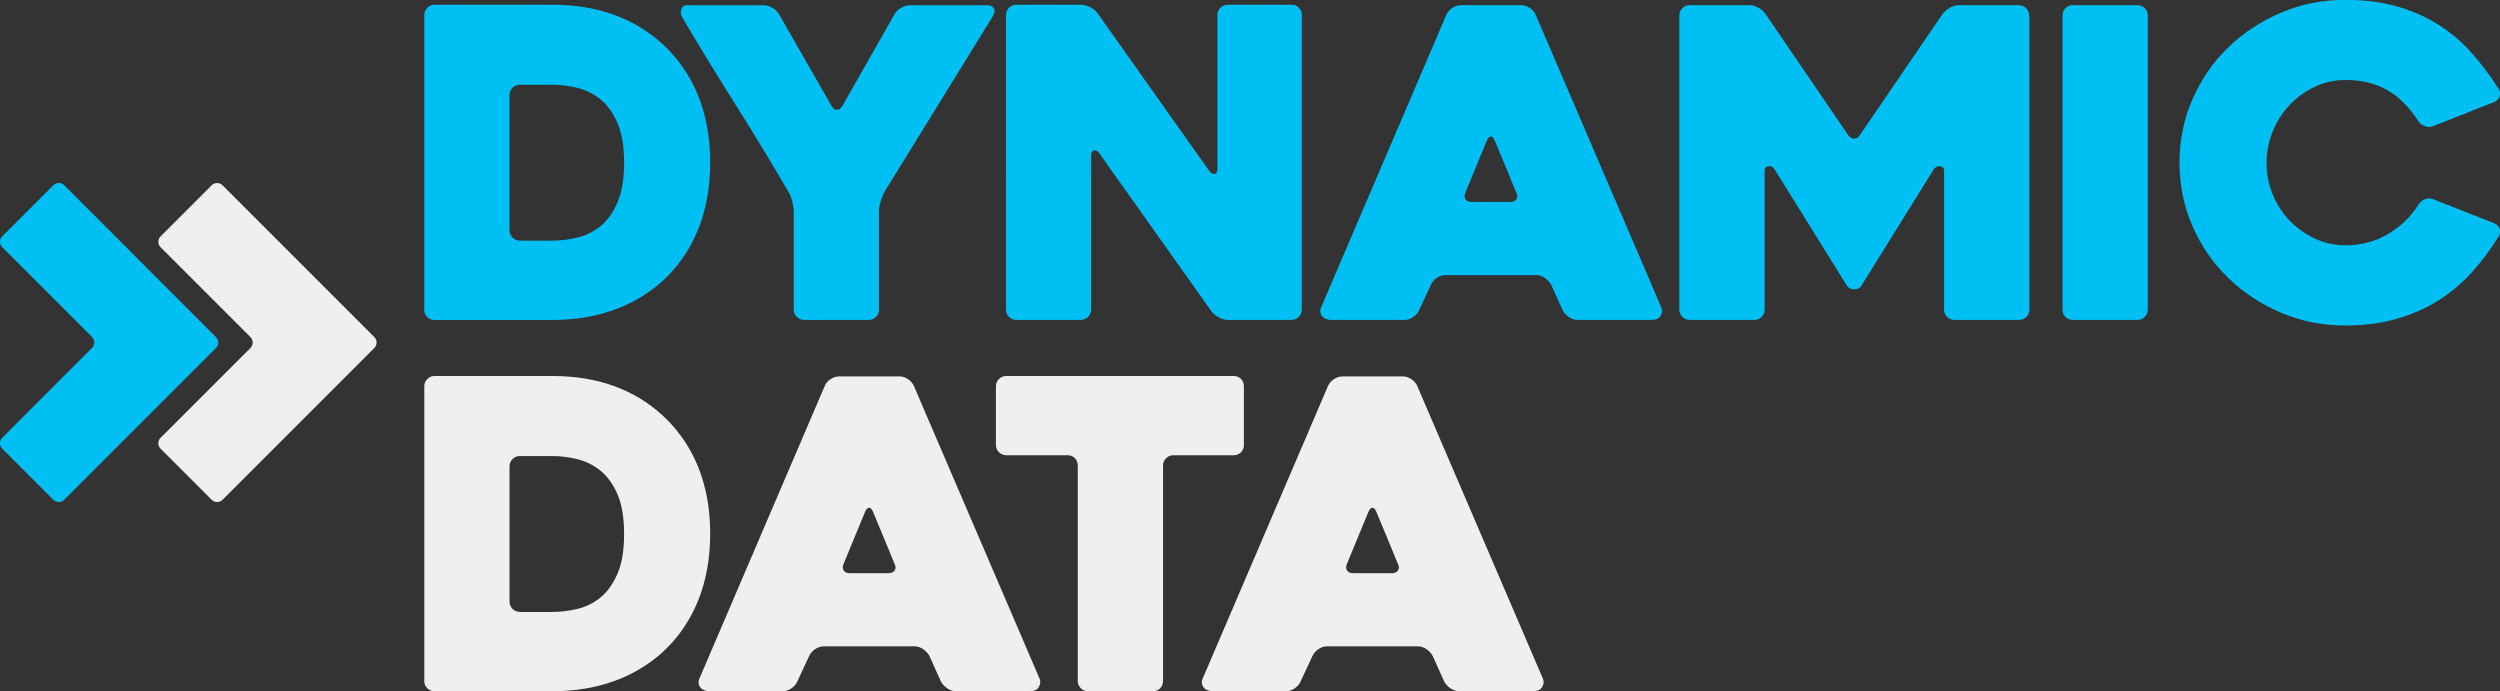 <?xml version="1.0" encoding="UTF-8"?>
<svg id="Layer_2" data-name="Layer 2" xmlns="http://www.w3.org/2000/svg" viewBox="0 0 348.22 96.27">
  <rect x="0" y="0" width="348.22" height="96.27" fill="#333333" stroke="none"/>
  <g id="Layer_1-2" data-name="Layer 1">
    <g>
      <path d="M7.43,25.8L.31,32.92c-.42.42-.42,1.1,0,1.51l12.51,12.51c.42.42.42,1.1,0,1.51L.31,60.98c-.42.42-.42,1.1,0,1.51l7.12,7.12c.42.42,1.1.42,1.51,0l21.14-21.14c.42-.42.42-1.1,0-1.51L8.95,25.8c-.42-.42-1.1-.42-1.51,0Z" fill="#00c0f3"/>
      <g>
        <path d="M59.1,43.12V2.1c0-.4.14-.74.42-1.02.28-.28.62-.42,1.02-.42h16.37c6.28,0,11.41,1.84,15.41,5.52,2.16,2,3.8,4.38,4.92,7.14,1.12,2.76,1.68,5.86,1.68,9.3s-.56,6.55-1.68,9.32c-1.12,2.78-2.76,5.17-4.92,7.17-2,1.8-4.29,3.16-6.87,4.08-2.58.92-5.43,1.38-8.55,1.38h-16.37c-.4,0-.74-.14-1.02-.42-.28-.28-.42-.62-.42-1.02ZM72.41,33.52h4.5c1.12,0,2.28-.14,3.48-.42,1.2-.28,2.28-.81,3.24-1.59.96-.78,1.75-1.88,2.37-3.3.62-1.42.93-3.27.93-5.55s-.31-4.13-.93-5.55c-.62-1.42-1.42-2.52-2.4-3.3-.98-.78-2.06-1.31-3.24-1.59-1.18-.28-2.33-.42-3.45-.42h-4.5c-.4,0-.74.14-1.02.42-.28.28-.42.62-.42,1.02v18.83c0,.4.14.74.42,1.02.28.28.62.42,1.02.42Z" fill="#00c0f3"/>
        <path d="M138.2,2.4l-14.99,24.29c-.2.36-.38.8-.54,1.32-.16.52-.24.98-.24,1.38v13.73c0,.4-.14.74-.42,1.02-.28.28-.62.42-1.01.42h-9.01c-.4,0-.74-.14-1.01-.42-.28-.28-.42-.62-.42-1.02v-13.67c0-.4-.07-.87-.21-1.41-.14-.54-.31-.97-.51-1.29-2.4-4.12-4.85-8.16-7.35-12.11-2.5-3.96-4.99-8.04-7.47-12.23-.2-.36-.24-.73-.12-1.11s.38-.57.78-.57h10.67c.4,0,.81.12,1.23.36s.73.54.93.9l7.35,12.83c.2.32.44.48.72.48s.52-.16.72-.48l7.29-12.83c.2-.36.51-.66.93-.9s.83-.36,1.23-.36h10.8c.4,0,.69.14.87.42.18.28.11.7-.21,1.26Z" fill="#00c0f3"/>
        <path d="M181.32,2.1v41.02c0,.4-.14.74-.42,1.02-.28.28-.62.42-1.02.42h-8.86c-.4,0-.82-.12-1.26-.36-.44-.24-.78-.52-1.02-.84l-15.62-22.01c-.24-.32-.49-.45-.75-.39-.26.06-.39.29-.39.69v21.47c0,.4-.14.74-.42,1.02-.28.28-.62.42-1.02.42h-8.98c-.4,0-.74-.14-1.02-.42-.28-.28-.42-.62-.42-1.02V2.1c0-.4.14-.74.42-1.02.28-.28.62-.42,1.02-.42h9c.4,0,.82.11,1.26.33.44.22.78.49,1.02.81l15.59,22.01c.24.32.49.46.75.42.26-.04.39-.26.39-.66V2.1c0-.4.14-.74.42-1.02.28-.28.62-.42,1.02-.42h8.88c.4,0,.74.14,1.02.42.28.28.42.62.42,1.02Z" fill="#00c0f3"/>
        <path d="M201.47,2.04c.16-.36.43-.67.81-.93.38-.26.79-.39,1.23-.39h8.4c.4,0,.79.13,1.17.39.38.26.65.57.81.93l17.51,40.78c.16.36.13.74-.09,1.14-.22.4-.65.6-1.29.6h-10.25c-.44,0-.85-.13-1.23-.39-.38-.26-.67-.57-.87-.93l-1.62-3.6c-.2-.36-.49-.67-.87-.93-.38-.26-.77-.39-1.17-.39h-12.65c-.44,0-.85.13-1.23.39-.38.26-.65.57-.81.93l-1.68,3.6c-.16.36-.43.67-.81.93-.38.26-.77.39-1.17.39h-10.31c-.2,0-.41-.04-.63-.12-.22-.08-.4-.2-.54-.36-.14-.16-.23-.36-.27-.6-.04-.24.02-.52.18-.84L201.47,2.04ZM205.01,28.13h5.34c.4,0,.69-.13.87-.39.18-.26.17-.57-.03-.93-.4-1-.88-2.17-1.44-3.51-.56-1.34-1.08-2.59-1.56-3.75-.16-.36-.34-.54-.54-.54s-.38.18-.54.54l-3,7.26c-.16.36-.16.67,0,.93.16.26.46.39.9.39Z" fill="#00c0f3"/>
        <path d="M282.67,2.16v40.96c0,.4-.14.74-.42,1.02-.28.28-.62.42-1.01.42h-9.01c-.4,0-.74-.14-1.02-.42-.28-.28-.42-.62-.42-1.02v-19.31c0-.4-.18-.62-.54-.66-.36-.04-.66.1-.9.42l-10.1,16.25c-.2.32-.52.48-.96.48s-.78-.16-1.02-.48l-10.1-16.25c-.2-.32-.48-.46-.84-.42-.36.04-.54.26-.54.66v19.31c0,.4-.14.74-.42,1.02-.28.28-.62.42-1.01.42h-9.01c-.4,0-.74-.14-1.02-.42-.28-.28-.42-.62-.42-1.02V2.16c0-.4.14-.74.42-1.02.28-.28.62-.42,1.01-.42h8.35c.4,0,.82.12,1.25.36.44.24.76.52.95.84l11.54,16.91c.24.32.52.48.84.48s.58-.16.78-.48l11.54-16.91c.24-.32.58-.6,1.01-.84s.86-.36,1.25-.36h8.35c.4,0,.73.14,1.01.42.28.28.42.62.42,1.02Z" fill="#00c0f3"/>
        <path d="M297.73,44.56h-9.01c-.44,0-.78-.14-1.04-.42-.26-.28-.39-.62-.39-1.02V2.16c0-.4.13-.74.39-1.02.26-.28.61-.42,1.04-.42h9.01c.4,0,.74.14,1.01.42.28.28.42.62.42,1.02v40.96c0,.4-.14.74-.42,1.02-.28.28-.62.42-1.01.42Z" fill="#00c0f3"/>
        <path d="M348.04,32.92c-1.16,1.87-2.44,3.58-3.84,5.11-1.4,1.53-2.97,2.83-4.71,3.91-1.74,1.07-3.67,1.91-5.79,2.5-2.12.6-4.46.9-7.02.9-3.2,0-6.2-.6-9-1.8-2.8-1.2-5.25-2.82-7.35-4.86-2.1-2.04-3.75-4.44-4.95-7.2-1.2-2.76-1.8-5.7-1.8-8.82s.6-6.06,1.8-8.82c1.2-2.76,2.85-5.16,4.95-7.2,2.1-2.04,4.55-3.66,7.35-4.86,2.8-1.2,5.8-1.8,9-1.8,2.64,0,5.02.3,7.14.9,2.12.6,4.04,1.44,5.76,2.52s3.27,2.39,4.65,3.93c1.38,1.54,2.65,3.23,3.81,5.07.2.32.24.66.12,1.02s-.36.62-.72.78l-8.52,3.36c-.4.16-.8.16-1.2,0s-.7-.4-.9-.72c-1.16-1.84-2.56-3.25-4.2-4.23-1.64-.98-3.62-1.47-5.94-1.47-1.52,0-2.95.32-4.29.96-1.34.64-2.51,1.49-3.51,2.56-1,1.06-1.78,2.29-2.34,3.7-.56,1.4-.84,2.85-.84,4.33s.28,2.98.84,4.36c.56,1.38,1.34,2.6,2.34,3.64,1,1.04,2.17,1.88,3.51,2.52,1.34.64,2.77.96,4.29.96,2.2,0,4.19-.53,5.97-1.59,1.78-1.06,3.19-2.43,4.23-4.11.2-.32.49-.56.87-.72.38-.16.77-.16,1.17,0l8.52,3.36c.36.16.6.41.72.75.12.34.08.69-.12,1.05Z" fill="#00c0f3"/>
      </g>
      <path d="M29.48,25.81l-7.11,7.11c-.42.42-.42,1.1,0,1.52l12.51,12.51c.42.42.42,1.1,0,1.52l-12.51,12.51c-.42.42-.42,1.1,0,1.52l7.11,7.11c.42.42,1.1.42,1.52,0l21.14-21.14c.42-.42.42-1.1,0-1.52l-21.14-21.14c-.42-.42-1.1-.42-1.52,0Z" fill="#efeff0"/>
      <g>
        <path d="M59.1,94.83v-41.02c0-.4.14-.74.42-1.02.28-.28.62-.42,1.02-.42h16.37c6.28,0,11.41,1.84,15.41,5.52,2.16,2,3.8,4.38,4.92,7.14,1.12,2.76,1.68,5.86,1.68,9.3s-.56,6.55-1.68,9.32c-1.12,2.78-2.76,5.17-4.92,7.17-2,1.8-4.29,3.16-6.87,4.08-2.58.92-5.43,1.38-8.55,1.38h-16.37c-.4,0-.74-.14-1.02-.42-.28-.28-.42-.62-.42-1.02ZM72.41,85.24h4.5c1.12,0,2.28-.14,3.48-.42,1.2-.28,2.28-.81,3.24-1.59.96-.78,1.75-1.88,2.37-3.3.62-1.42.93-3.27.93-5.55s-.31-4.13-.93-5.55c-.62-1.42-1.42-2.52-2.4-3.3-.98-.78-2.06-1.31-3.24-1.59-1.18-.28-2.33-.42-3.45-.42h-4.5c-.4,0-.74.14-1.02.42-.28.28-.42.62-.42,1.02v18.83c0,.4.14.74.42,1.02.28.28.62.42,1.02.42Z" fill="#efeff0"/>
        <path d="M114.87,53.75c.16-.36.43-.67.81-.93.38-.26.79-.39,1.23-.39h8.4c.4,0,.79.13,1.17.39.38.26.65.57.81.93l17.51,40.78c.16.36.13.74-.09,1.14-.22.4-.65.6-1.29.6h-10.25c-.44,0-.85-.13-1.23-.39-.38-.26-.67-.57-.87-.93l-1.62-3.6c-.2-.36-.49-.67-.87-.93-.38-.26-.77-.39-1.17-.39h-12.65c-.44,0-.85.13-1.23.39-.38.26-.65.57-.81.93l-1.68,3.6c-.16.36-.43.67-.81.93-.38.26-.77.39-1.17.39h-10.31c-.2,0-.41-.04-.63-.12-.22-.08-.4-.2-.54-.36-.14-.16-.23-.36-.27-.6-.04-.24.02-.52.18-.84l17.39-40.6ZM118.41,79.84h5.34c.4,0,.69-.13.87-.39.18-.26.17-.57-.03-.93-.4-1-.88-2.17-1.44-3.51-.56-1.34-1.08-2.59-1.56-3.75-.16-.36-.34-.54-.54-.54s-.38.18-.54.54l-3,7.26c-.16.36-.16.67,0,.93.16.26.46.39.9.39Z" fill="#efeff0"/>
        <path d="M171.84,63.41h-8.4c-.4,0-.74.14-1.02.42-.28.28-.42.62-.42,1.02v29.99c0,.4-.13.74-.39,1.02-.26.28-.61.42-1.05.42h-9c-.4,0-.74-.14-1.02-.42-.28-.28-.42-.62-.42-1.02v-29.99c0-.4-.13-.74-.39-1.02-.26-.28-.61-.42-1.05-.42h-8.52c-.4,0-.74-.14-1.02-.42-.28-.28-.42-.62-.42-1.02v-8.16c0-.4.14-.74.42-1.02.28-.28.62-.42,1.02-.42h31.66c.44,0,.79.14,1.05.42.26.28.39.62.39,1.02v8.16c0,.4-.13.74-.39,1.02-.26.28-.61.42-1.05.42Z" fill="#efeff0"/>
        <path d="M184.98,53.75c.16-.36.43-.67.81-.93.38-.26.79-.39,1.23-.39h8.4c.4,0,.79.13,1.17.39.38.26.65.57.81.93l17.51,40.78c.16.36.13.74-.09,1.14-.22.4-.65.6-1.29.6h-10.26c-.44,0-.85-.13-1.23-.39-.38-.26-.67-.57-.87-.93l-1.62-3.6c-.2-.36-.49-.67-.87-.93-.38-.26-.77-.39-1.17-.39h-12.65c-.44,0-.85.13-1.23.39-.38.26-.65.57-.81.93l-1.68,3.6c-.16.36-.43.67-.81.93-.38.26-.77.39-1.17.39h-10.31c-.2,0-.41-.04-.63-.12-.22-.08-.4-.2-.54-.36-.14-.16-.23-.36-.27-.6-.04-.24.02-.52.18-.84l17.39-40.6ZM188.52,79.84h5.34c.4,0,.69-.13.87-.39.18-.26.17-.57-.03-.93-.4-1-.88-2.17-1.44-3.51-.56-1.34-1.08-2.59-1.56-3.75-.16-.36-.34-.54-.54-.54s-.38.18-.54.54l-3,7.26c-.16.36-.16.67,0,.93.16.26.46.39.9.39Z" fill="#efeff0"/>
      </g>
    </g>
  </g>
</svg>